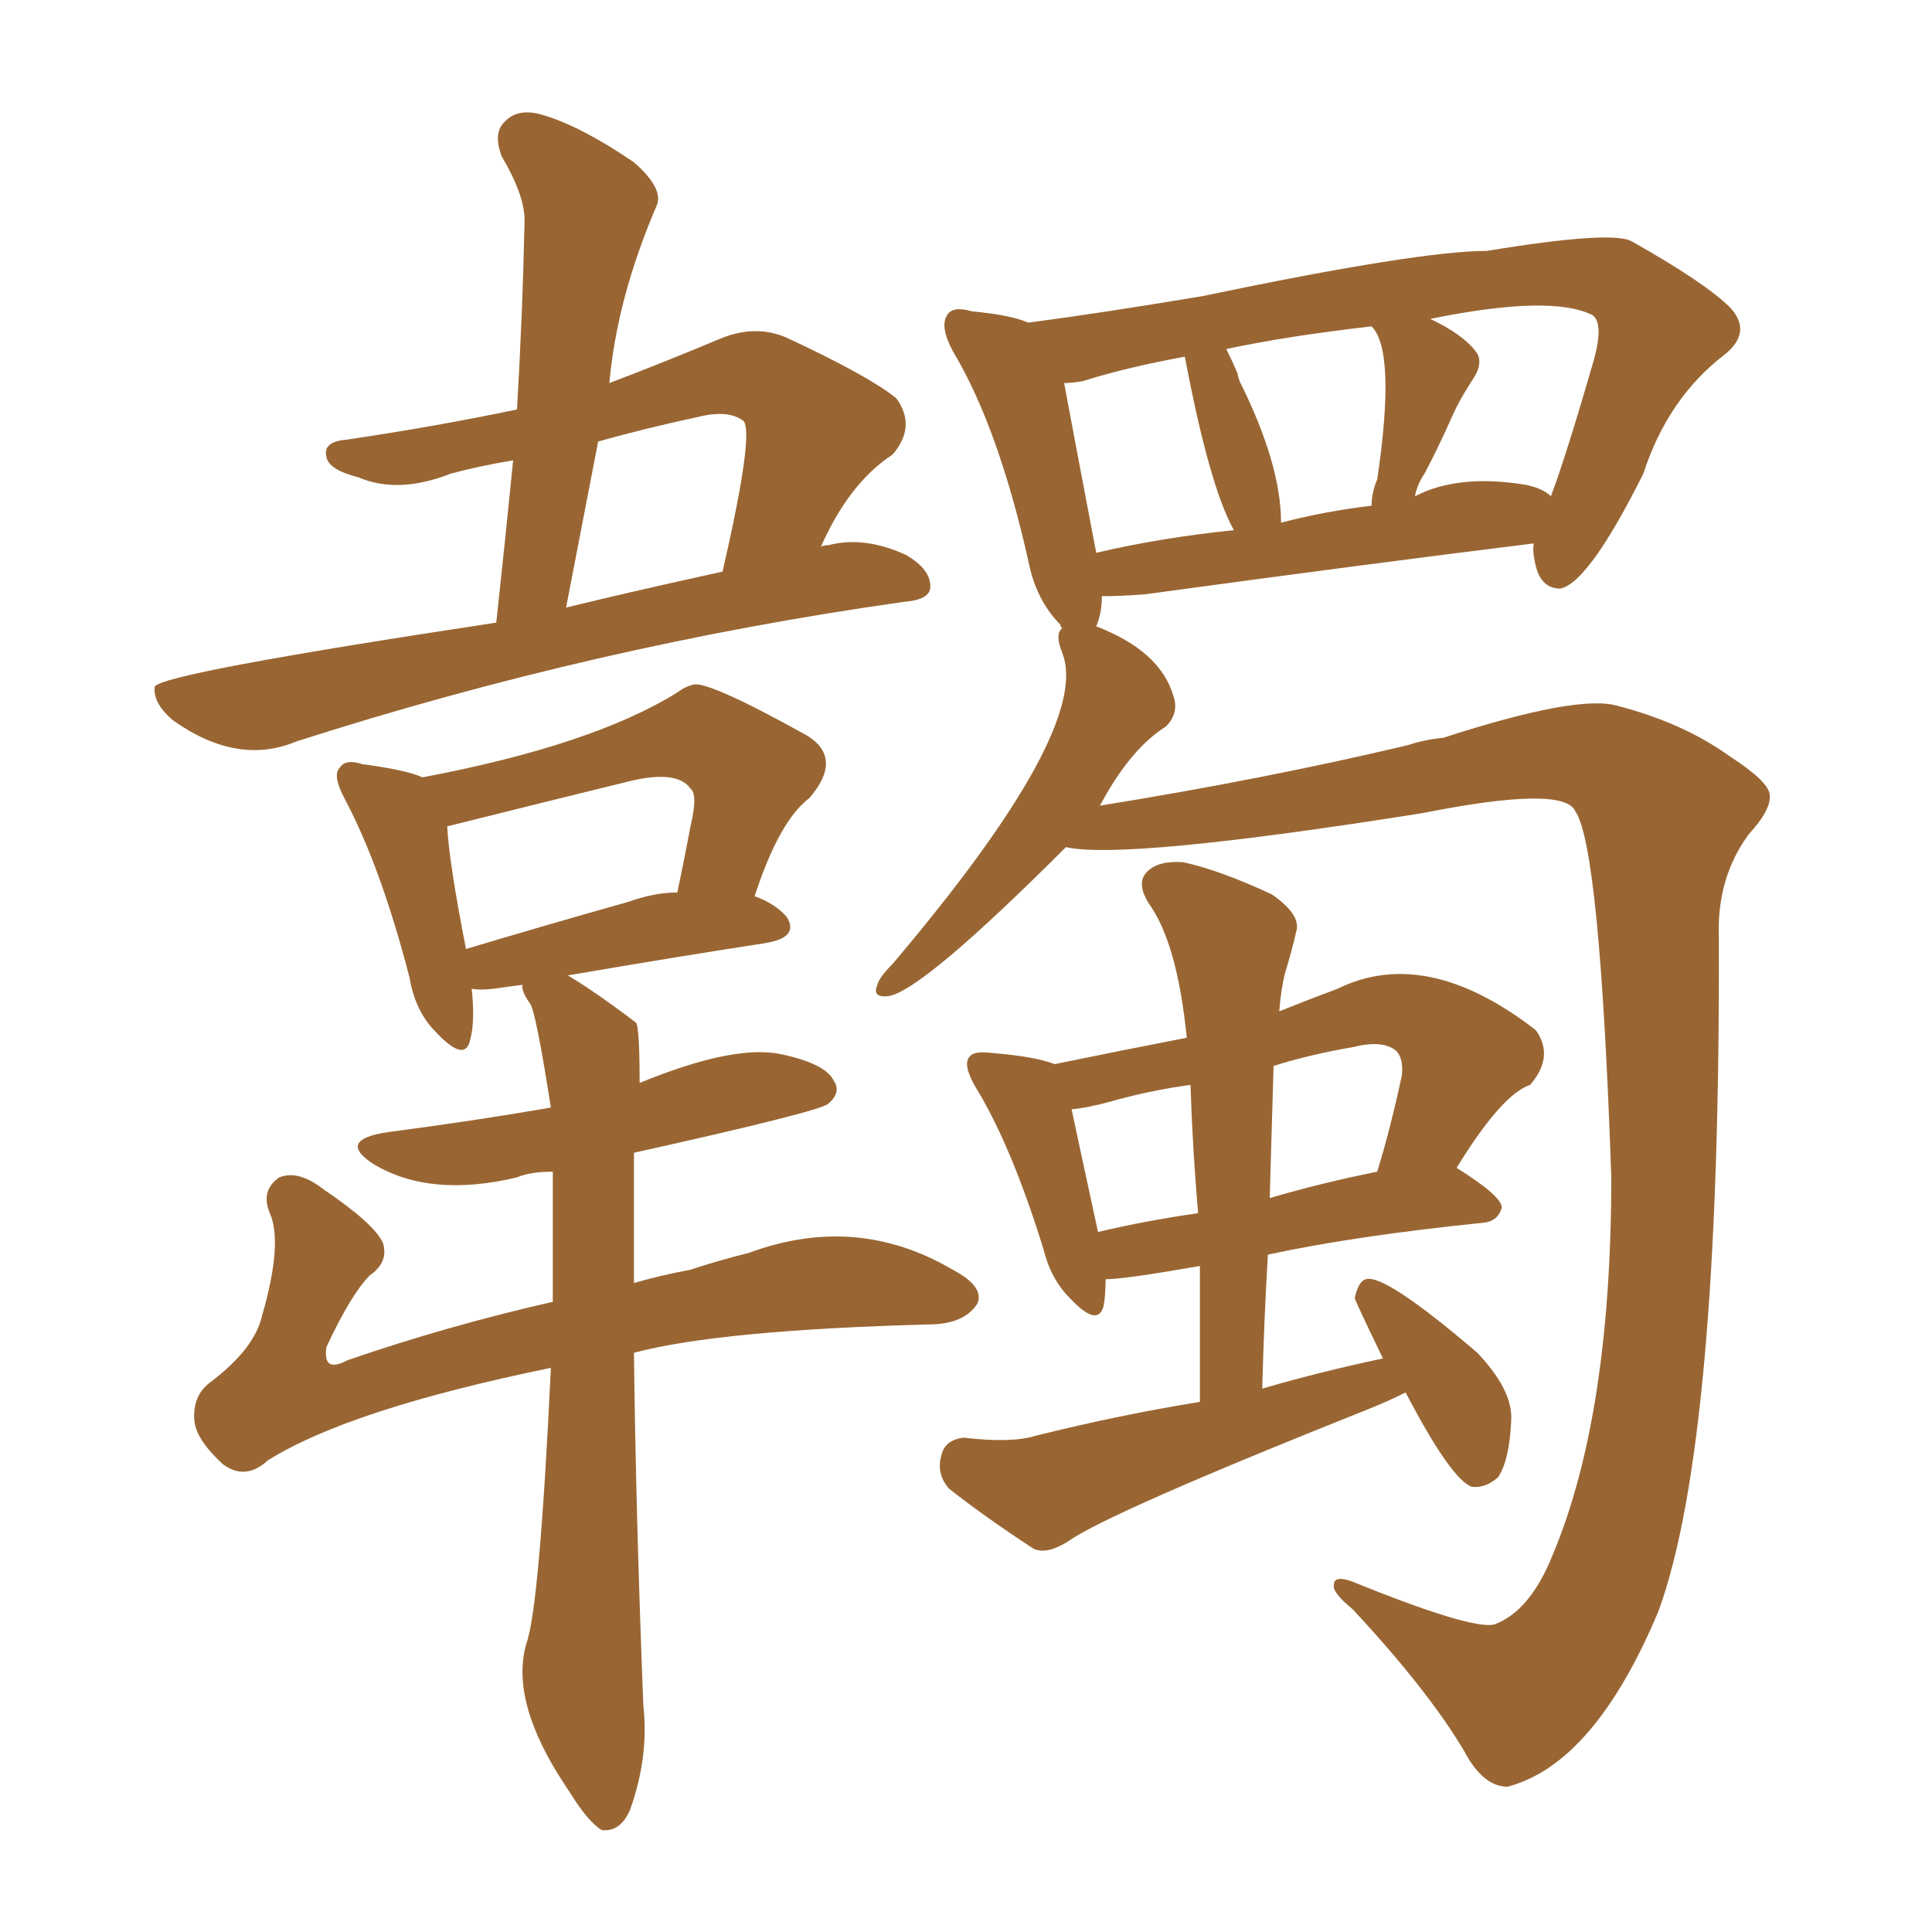 <svg xmlns="http://www.w3.org/2000/svg" xmlns:xlink="http://www.w3.org/1999/xlink" width="150" height="150"><path fill="#996633" padding="10" d="M38.53 48.34L38.53 48.34Q39.26 41.60 39.84 35.74L39.84 35.74Q37.21 36.18 35.01 36.77L35.01 36.77Q30.91 38.38 27.83 37.06L27.83 37.06Q25.49 36.47 25.34 35.45L25.34 35.45Q25.05 34.28 26.95 34.13L26.95 34.13Q33.84 33.11 40.14 31.79L40.14 31.79Q40.58 24.17 40.72 17.43L40.72 17.43Q40.87 15.38 38.96 12.16L38.96 12.16Q38.23 10.25 39.26 9.38L39.26 9.38Q40.28 8.35 42.19 8.94L42.19 8.94Q45.12 9.81 49.22 12.60L49.22 12.60Q51.56 14.65 50.98 15.97L50.98 15.97Q47.90 23.14 47.31 29.74L47.31 29.74Q51.56 28.13 56.10 26.22L56.10 26.22Q58.74 25.20 61.08 26.22L61.08 26.22Q67.38 29.15 69.58 30.91L69.58 30.91Q71.19 33.11 69.29 35.30L69.29 35.30Q65.92 37.50 63.72 42.48L63.72 42.48Q63.87 42.33 64.31 42.33L64.31 42.33Q67.09 41.60 70.31 43.07L70.31 43.07Q72.36 44.24 72.22 45.70L72.22 45.70Q72.07 46.58 70.17 46.73L70.17 46.73Q46.29 50.10 23.00 57.57L23.00 57.57Q18.46 59.47 13.48 55.96L13.48 55.96Q11.87 54.64 12.01 53.32L12.01 53.32Q12.45 52.29 38.53 48.34ZM43.95 47.17L43.95 47.17Q49.37 45.85 56.10 44.38L56.10 44.38Q58.59 33.54 57.71 32.67L57.71 32.67Q56.54 31.79 54.20 32.37L54.20 32.37Q50.10 33.25 46.44 34.28L46.44 34.28Q45.26 40.43 43.95 47.17ZM42.77 106.20L42.77 106.20Q27.10 109.42 20.80 113.38L20.80 113.38Q19.04 114.99 17.29 113.67L17.29 113.67Q15.23 111.77 15.09 110.30L15.09 110.30Q14.94 108.40 16.26 107.37L16.26 107.37Q19.78 104.74 20.36 102.10L20.36 102.10Q21.97 96.53 20.95 94.19L20.95 94.19Q20.21 92.43 21.68 91.41L21.68 91.41Q23.14 90.82 25.05 92.29L25.05 92.29Q29.15 95.07 29.74 96.53L29.74 96.53Q30.18 98.00 28.71 99.02L28.71 99.02Q27.25 100.49 25.34 104.59L25.34 104.59Q25.05 106.64 26.95 105.62L26.95 105.62Q34.57 102.98 42.92 101.07L42.92 101.07Q42.92 95.51 42.92 90.97L42.92 90.97Q41.16 90.97 40.14 91.41L40.14 91.41Q33.40 93.02 29.00 90.38L29.00 90.38Q26.07 88.48 30.18 87.89L30.18 87.89Q36.91 87.01 42.77 85.99L42.77 85.99Q41.60 78.52 41.16 77.93L41.16 77.93Q40.43 76.90 40.58 76.46L40.58 76.46Q39.40 76.61 38.38 76.76L38.38 76.76Q37.21 76.90 36.62 76.76L36.62 76.76Q36.91 79.39 36.47 80.86L36.47 80.86Q36.04 82.47 33.84 80.13L33.84 80.13Q32.23 78.52 31.79 75.88L31.79 75.88Q29.59 67.38 26.81 62.11L26.81 62.11Q25.78 60.21 26.37 59.62L26.37 59.62Q26.81 58.89 28.13 59.33L28.13 59.33Q31.49 59.77 32.81 60.35L32.81 60.35Q46.00 57.86 52.59 53.76L52.59 53.76Q53.17 53.32 53.76 53.17L53.76 53.17Q54.79 52.73 62.70 57.13L62.70 57.13Q65.48 58.89 62.84 61.96L62.84 61.96Q60.50 63.72 58.59 69.58L58.59 69.58Q60.21 70.17 61.08 71.19L61.08 71.19Q62.11 72.80 59.33 73.24L59.33 73.24Q52.59 74.27 44.09 75.73L44.09 75.73Q46.29 77.05 49.37 79.39L49.37 79.39Q49.66 79.69 49.66 84.08L49.66 84.08Q57.13 81.01 60.79 81.88L60.79 81.88Q64.16 82.62 64.75 83.94L64.75 83.94Q65.33 84.81 64.31 85.69L64.31 85.69Q63.72 86.28 49.22 89.50L49.22 89.50Q49.22 94.63 49.22 99.61L49.22 99.61Q51.27 99.02 53.61 98.58L53.61 98.58Q55.81 97.85 58.15 97.27L58.15 97.27Q66.50 94.19 73.97 98.58L73.97 98.58Q76.46 99.90 75.88 101.22L75.88 101.22Q74.85 102.83 72.07 102.83L72.07 102.83Q55.81 103.27 49.22 105.03L49.22 105.03Q49.37 117.77 49.95 132.42L49.95 132.42Q50.39 136.38 48.93 140.48L48.93 140.48Q48.19 142.24 46.73 142.09L46.73 142.09Q45.70 141.50 44.24 139.16L44.24 139.16Q43.95 138.72 43.95 138.72L43.95 138.72Q39.55 132.13 40.87 127.59L40.87 127.59Q41.89 124.80 42.77 106.20ZM48.78 70.02L48.78 70.02Q50.83 69.29 52.59 69.29L52.59 69.29Q53.17 66.50 53.61 64.16L53.61 64.16Q54.20 61.67 53.61 61.23L53.61 61.23Q52.59 59.77 48.93 60.64L48.93 60.64Q41.75 62.40 34.72 64.16L34.72 64.16Q34.86 66.94 36.18 73.68L36.18 73.68Q42.04 71.92 48.78 70.02ZM82.76 65.77L82.76 65.77Q71.63 76.90 68.99 77.34L68.99 77.34Q67.68 77.49 68.12 76.46L68.12 76.46Q68.26 75.88 69.29 74.85L69.29 74.85Q84.81 56.54 82.47 50.68L82.47 50.68Q81.88 49.22 82.47 48.78L82.47 48.78Q82.32 48.63 82.32 48.49L82.32 48.49Q80.42 46.58 79.83 43.51L79.83 43.51Q77.49 33.11 73.97 27.25L73.97 27.25Q72.95 25.34 73.54 24.46L73.54 24.46Q73.97 23.73 75.44 24.17L75.44 24.17Q78.52 24.46 79.83 25.05L79.83 25.05Q85.40 24.32 93.31 23.00L93.31 23.00Q110.16 19.48 115.43 19.48L115.43 19.48Q125.24 17.87 126.71 18.75L126.71 18.75Q132.42 21.97 134.33 23.88L134.33 23.88Q136.08 25.78 133.89 27.54L133.89 27.54Q129.49 30.91 127.59 36.77L127.59 36.77Q123.34 45.26 121.14 45.70L121.14 45.70Q119.68 45.70 119.24 43.95L119.24 43.95Q118.95 42.77 119.09 42.19L119.09 42.19Q106.05 43.80 88.92 46.14L88.92 46.14Q87.01 46.29 85.55 46.29L85.55 46.29Q85.55 47.61 85.11 48.63L85.11 48.63Q90.09 50.54 91.11 54.05L91.11 54.05Q91.55 55.37 90.53 56.40L90.53 56.40Q87.74 58.15 85.40 62.55L85.40 62.55Q98.14 60.50 109.28 57.86L109.28 57.86Q110.60 57.42 112.06 57.28L112.06 57.28Q122.46 53.91 125.54 54.79L125.54 54.79Q130.66 56.10 134.33 58.74L134.33 58.74Q137.26 60.64 137.40 61.67L137.40 61.67Q137.55 62.84 135.79 64.75L135.79 64.75Q133.30 68.12 133.45 72.66L133.45 72.66Q133.59 111.91 128.76 125.10L128.76 125.10Q123.78 136.96 117.04 138.72L117.04 138.72Q115.14 138.72 113.67 135.94L113.67 135.94Q110.89 131.25 105.03 124.95L105.03 124.95Q103.42 123.63 103.56 123.05L103.56 123.05Q103.56 122.31 104.88 122.75L104.88 122.75Q114.26 126.56 116.02 126.12L116.02 126.12Q118.80 125.10 120.56 120.70L120.56 120.70Q125.10 109.86 125.10 91.41L125.10 91.41Q124.22 65.77 122.31 62.99L122.31 62.99Q121.44 60.94 110.45 63.13L110.45 63.13Q87.30 66.80 82.76 65.77ZM118.51 37.65L118.51 37.65Q119.82 37.94 120.41 38.53L120.41 38.53Q121.58 35.45 123.78 27.83L123.78 27.83Q124.51 25.05 123.63 24.46L123.63 24.46Q120.41 22.85 111.04 24.76L111.04 24.76Q113.53 25.93 114.55 27.25L114.55 27.25Q115.28 28.13 114.26 29.59L114.26 29.59Q113.23 31.20 112.79 32.23L112.79 32.23Q111.62 34.86 110.60 36.77L110.60 36.77Q110.01 37.65 109.86 38.53L109.86 38.53Q113.23 36.77 118.51 37.65ZM99.46 40.58L99.46 40.58Q102.83 39.70 106.49 39.26L106.49 39.26Q106.49 38.23 106.93 37.21L106.93 37.21Q108.40 27.25 106.49 25.34L106.49 25.34Q100.05 26.07 95.21 27.10L95.21 27.10Q95.65 27.98 96.09 29.00L96.09 29.00Q96.09 29.15 96.24 29.59L96.24 29.59Q99.46 36.04 99.46 40.58ZM85.11 42.92L85.11 42.92Q90.09 41.75 95.80 41.16L95.80 41.16Q93.90 37.79 91.99 27.69L91.99 27.69Q87.30 28.56 84.08 29.59L84.08 29.59Q83.20 29.74 82.62 29.74L82.62 29.74Q83.35 33.69 85.11 42.92ZM109.13 108.11L109.13 108.11Q107.67 108.84 106.20 109.42L106.20 109.42Q85.99 117.48 82.91 119.68L82.91 119.68Q81.30 120.70 80.27 120.26L80.27 120.26Q76.46 117.77 73.68 115.58L73.68 115.58Q72.66 114.40 73.10 112.94L73.10 112.94Q73.39 111.77 74.85 111.62L74.85 111.62Q78.52 112.06 80.42 111.47L80.42 111.47Q86.87 109.86 93.16 108.84L93.16 108.84Q93.16 103.27 93.16 98.29L93.16 98.29Q87.30 99.32 85.84 99.32L85.84 99.32Q85.84 100.49 85.69 101.37L85.69 101.37Q85.25 103.13 83.06 100.78L83.06 100.78Q81.59 99.32 81.01 96.97L81.01 96.97Q78.52 88.92 75.73 84.38L75.73 84.38Q74.71 82.62 75.29 82.03L75.29 82.03Q75.59 81.59 76.90 81.74L76.90 81.74Q80.42 82.03 81.88 82.62L81.88 82.62Q86.87 81.59 92.14 80.57L92.14 80.57Q91.41 73.24 89.21 70.17L89.21 70.17Q88.18 68.55 89.06 67.68L89.06 67.68Q89.94 66.80 91.85 66.94L91.85 66.94Q94.63 67.53 98.73 69.43L98.73 69.43Q101.07 71.04 100.63 72.36L100.63 72.36Q100.34 73.68 99.76 75.59L99.76 75.59Q99.46 76.76 99.32 78.52L99.32 78.52Q101.51 77.64 103.86 76.76L103.86 76.76Q110.74 73.39 119.24 79.98L119.24 79.98Q120.70 82.03 118.80 84.23L118.80 84.23Q116.60 84.96 113.09 90.67L113.09 90.67Q116.60 92.87 116.60 93.75L116.60 93.75Q116.31 94.78 115.28 94.92L115.28 94.92Q105.18 95.95 98.44 97.41L98.44 97.41Q98.14 102.39 98.00 107.81L98.00 107.81Q102.54 106.49 107.37 105.47L107.37 105.47Q105.18 100.93 105.18 100.78L105.18 100.78Q105.47 99.46 106.05 99.32L106.05 99.32Q107.52 98.88 114.70 105.03L114.70 105.03Q117.48 107.96 117.33 110.30L117.33 110.30Q117.19 113.38 116.31 114.70L116.31 114.70Q115.28 115.58 114.26 115.43L114.26 115.43Q112.65 114.84 109.13 108.11ZM93.02 94.19L93.02 94.19Q92.58 89.06 92.43 84.23L92.43 84.23Q89.21 84.67 86.13 85.55L86.13 85.55Q84.52 85.99 83.20 86.13L83.20 86.13Q83.79 88.92 85.25 95.65L85.25 95.65Q88.92 94.78 93.02 94.19ZM98.88 82.76L98.88 82.76L98.88 82.76Q98.73 87.60 98.58 93.02L98.58 93.02Q102.54 91.85 106.93 90.97L106.93 90.97Q107.96 87.60 108.84 83.50L108.84 83.50Q108.98 82.18 108.40 81.59L108.40 81.59Q107.37 80.71 105.03 81.30L105.03 81.30Q101.66 81.88 98.88 82.76Z"/></svg>